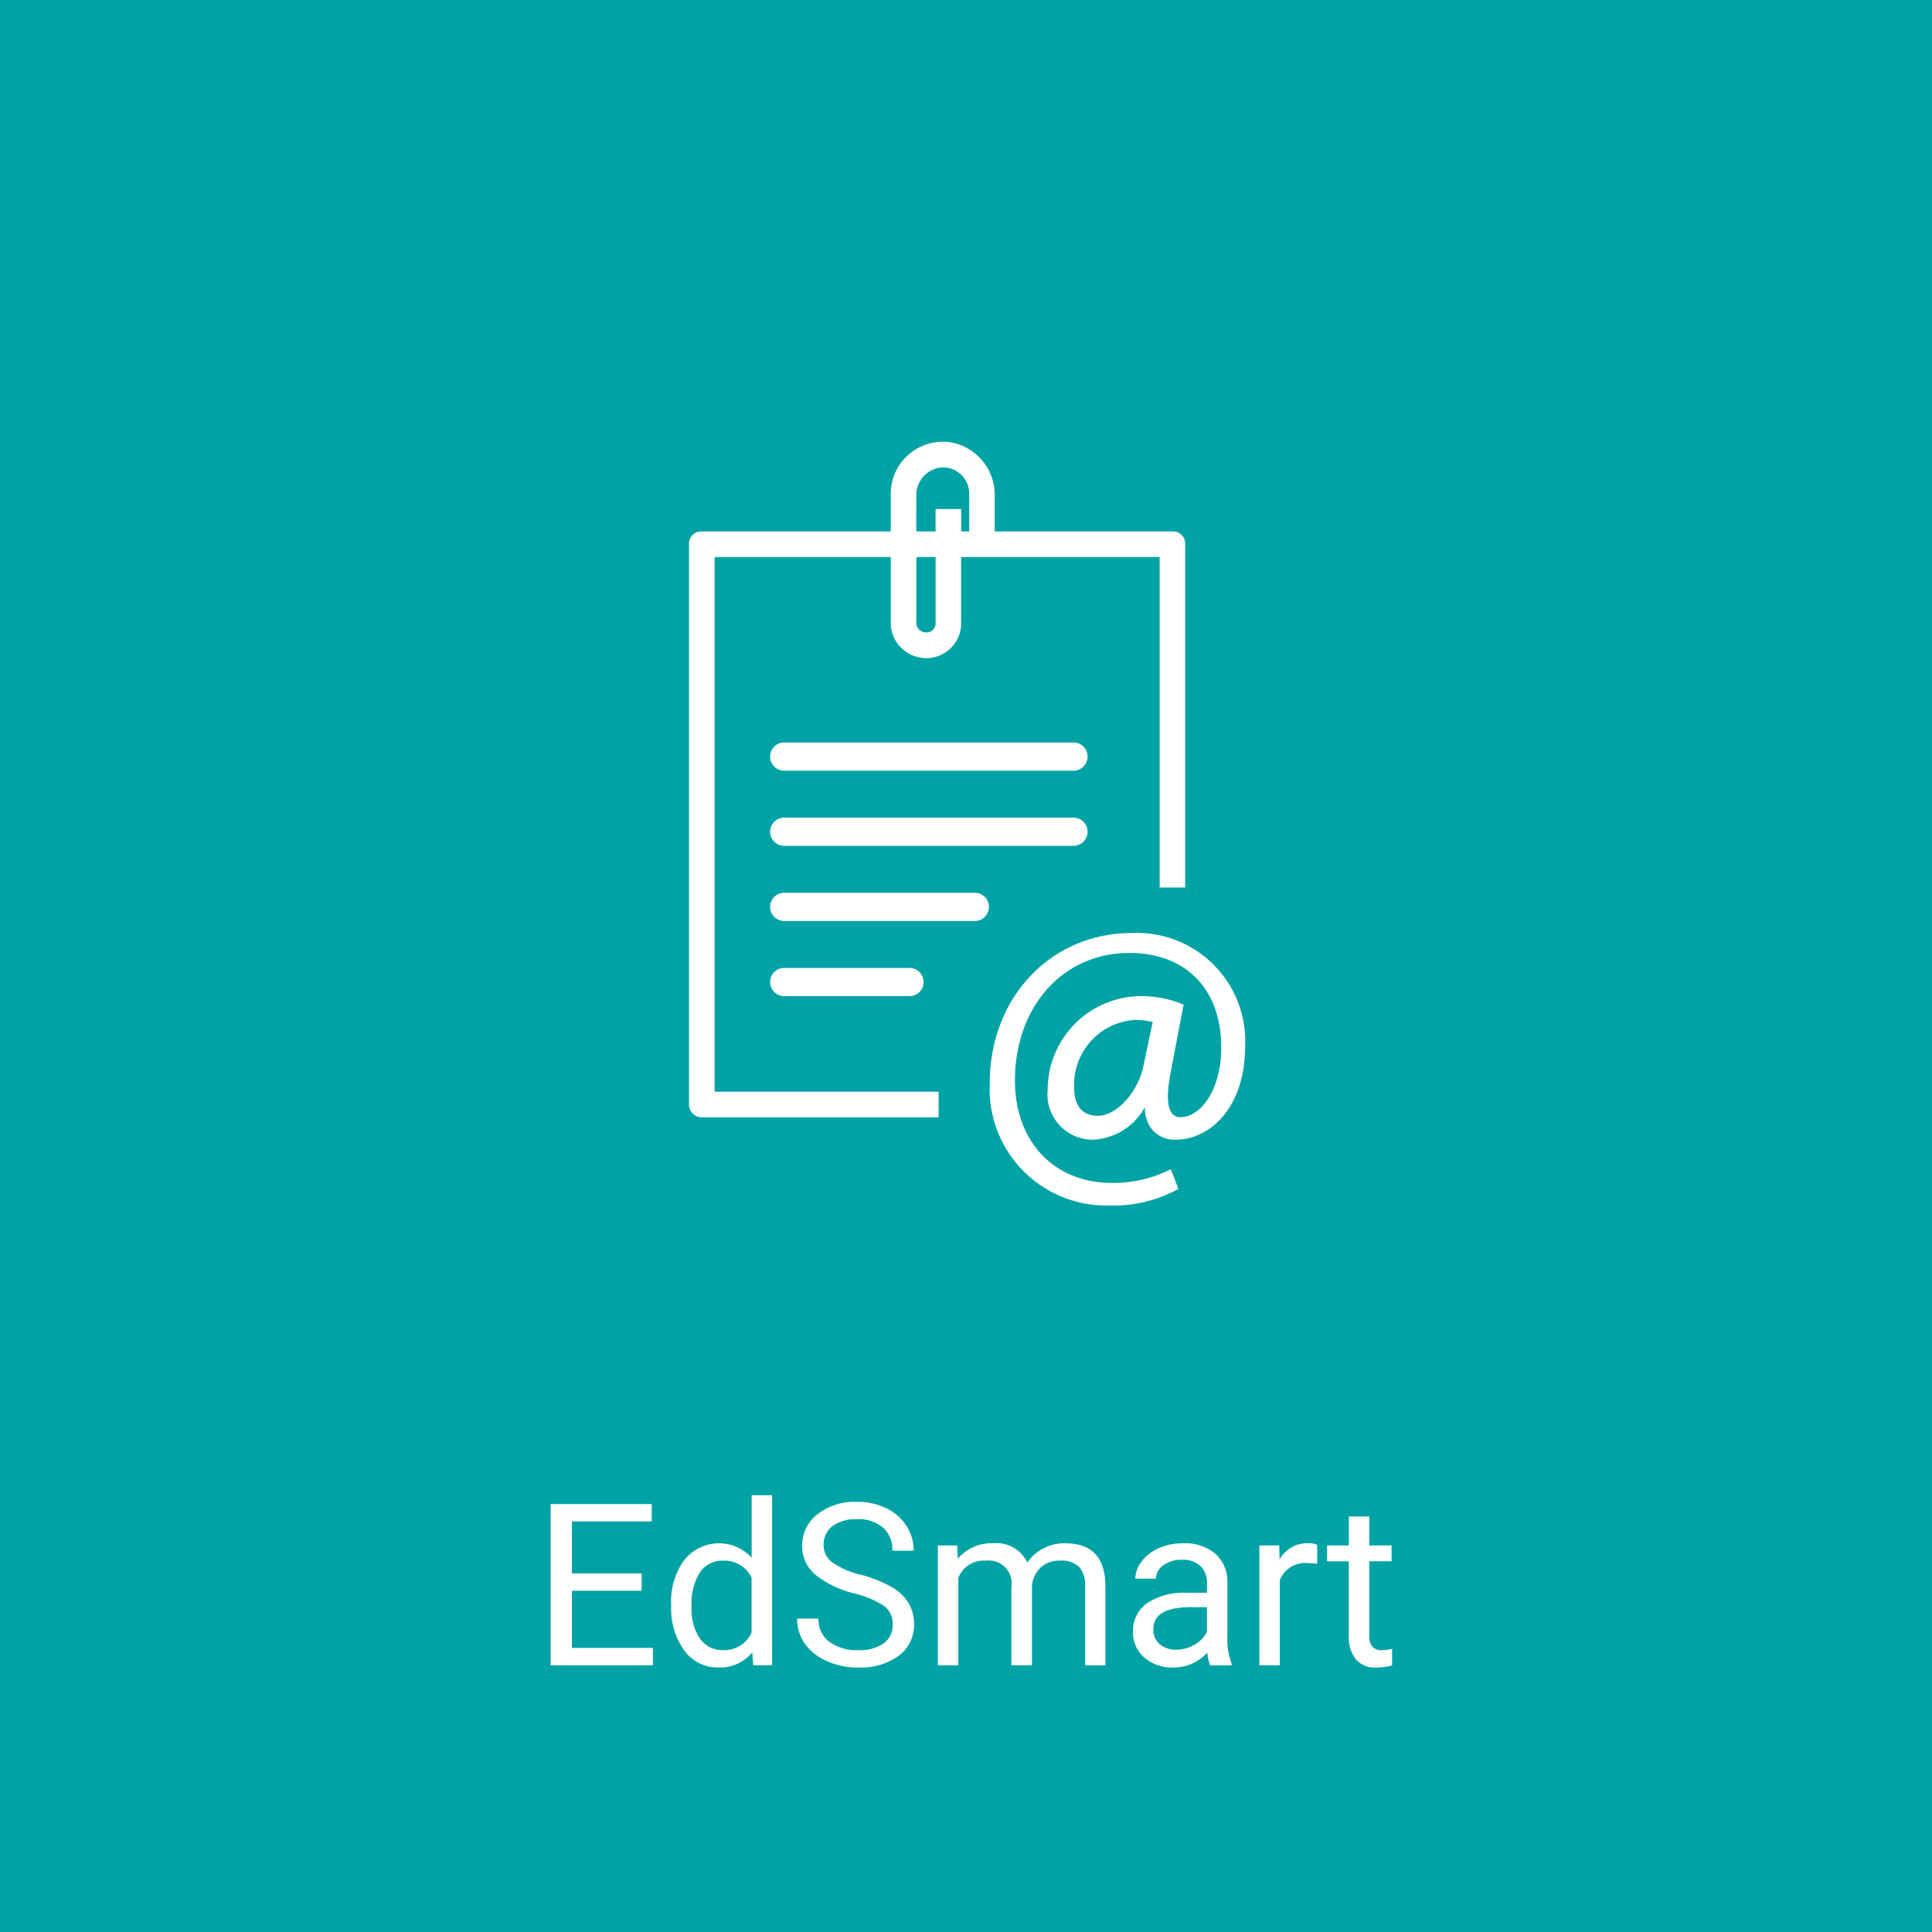 <svg xmlns="http://www.w3.org/2000/svg" viewBox="0 0 120 120" width="120px" height="120px">
  <title>EduSmart</title>
  <rect width="120" height="120" fill="#00a3a5"/>
  <g>
    <path d="M66.676,46.117H48.709a.876.876,0,1,0,0,1.752H66.676a.876.876,0,1,0,0-1.752Z" fill="#fff"/>
    <path d="M66.676,50.785H48.709a.876.876,0,1,0,0,1.752H66.676a.876.876,0,0,0,0-1.752Z" fill="#fff"/>
    <path d="M60.549,55.453H48.709a.876.876,0,1,0,0,1.752h11.84a.876.876,0,0,0,0-1.752Z" fill="#fff"/>
    <path d="M56.49,61.873a.876.876,0,0,0,0-1.752H48.709a.876.876,0,1,0,0,1.752Z" fill="#fff"/>
    <path d="M73.513,62.4l-.065-.028a6.687,6.687,0,0,0-2.567-.5,5.821,5.821,0,0,0-5.808,5.808,2.823,2.823,0,0,0,2.7,3.111,3.865,3.865,0,0,0,3.338-2.024,2.1,2.1,0,0,0,.516,1.471,1.863,1.863,0,0,0,1.375.553c2.155,0,4.336-2,4.336-5.808a6.728,6.728,0,0,0-7.032-7.032c-5.034,0-8.83,4.007-8.83,9.32a7.239,7.239,0,0,0,7.359,7.605,8.439,8.439,0,0,0,4.292-.992l.066-.037-.471-1.224-.086.044a7.992,7.992,0,0,1-3.556.807c-3.612,0-6.039-2.558-6.039-6.366,0-4.589,2.986-7.919,7.1-7.919,3.524,0,5.713,2.252,5.713,5.876,0,2.671-1.311,4.324-2.526,4.324a.643.643,0,0,1-.526-.226c-.3-.361-.343-1.157-.123-2.366ZM71.04,66.108v0c-.246,1.477-1.547,3.194-2.855,3.194-1.274,0-1.464-1.071-1.464-1.709a4.024,4.024,0,0,1,3.752-4.242,4.066,4.066,0,0,1,1.123.135Z" fill="#fff"/>
    <path d="M44.385,34.6h10.94v4.042a2.191,2.191,0,0,0,1.831,2.2,2.155,2.155,0,0,0,2.54-2.161V34.6H72.028V55.127h1.588V33.758a.749.749,0,0,0-.75-.749H61.784V30.775a3.3,3.3,0,0,0-2.743-3.3,3.233,3.233,0,0,0-3.716,3.194v2.338H43.555a.757.757,0,0,0-.758.757V68.6a.794.794,0,0,0,.794.8H58.3V67.808H44.385Zm12.527-3.858a1.73,1.73,0,0,1,1.524-1.706A1.627,1.627,0,0,1,60.2,30.671v2.338h-.5V31.617H58.109v1.392h-1.2Zm1.2,3.858v4.078a.565.565,0,0,1-.635.6.6.6,0,0,1-.562-.6V34.6Z" fill="#fff"/>
  </g>
  <g>
    <path d="M39.852,98.806h-4.33v3.549h5.031v1.08H34.2V93.42h6.28V94.5H35.522v3.226h4.33Z" fill="#fff"/>
    <path d="M41.685,99.652A4.367,4.367,0,0,1,42.5,96.9a2.752,2.752,0,0,1,4.187-.148V92.87h1.269v10.565H46.785l-.062-.8a2.585,2.585,0,0,1-2.121.935,2.536,2.536,0,0,1-2.1-1.059,4.417,4.417,0,0,1-.813-2.765Zm1.27.144a3.3,3.3,0,0,0,.521,1.981,1.685,1.685,0,0,0,1.442.715,1.853,1.853,0,0,0,1.764-1.086V97.987a1.866,1.866,0,0,0-1.751-1.052,1.692,1.692,0,0,0-1.455.722A3.637,3.637,0,0,0,42.955,99.8Z" fill="#fff"/>
    <path d="M53.064,98.971a6.192,6.192,0,0,1-2.467-1.2,2.293,2.293,0,0,1-.772-1.757,2.422,2.422,0,0,1,.944-1.957,3.744,3.744,0,0,1,2.453-.774,4.082,4.082,0,0,1,1.836.4,3.017,3.017,0,0,1,1.249,1.1,2.81,2.81,0,0,1,.443,1.534H55.425a1.836,1.836,0,0,0-.576-1.433,2.342,2.342,0,0,0-1.627-.521,2.4,2.4,0,0,0-1.52.431,1.438,1.438,0,0,0-.546,1.195,1.292,1.292,0,0,0,.519,1.037,5.072,5.072,0,0,0,1.764.776,8.17,8.17,0,0,1,1.949.774,2.956,2.956,0,0,1,1.043.987,2.53,2.53,0,0,1,.34,1.328,2.344,2.344,0,0,1-.947,1.95,4.037,4.037,0,0,1-2.533.732,4.7,4.7,0,0,1-1.922-.395,3.237,3.237,0,0,1-1.376-1.084,2.65,2.65,0,0,1-.484-1.561h1.325a1.727,1.727,0,0,0,.669,1.434,2.812,2.812,0,0,0,1.788.526,2.585,2.585,0,0,0,1.6-.426,1.386,1.386,0,0,0,.556-1.163,1.359,1.359,0,0,0-.515-1.138A5.92,5.92,0,0,0,53.064,98.971Z" fill="#fff"/>
    <path d="M59.454,95.992l.035.826a2.739,2.739,0,0,1,2.2-.963,2.123,2.123,0,0,1,2.121,1.2,2.808,2.808,0,0,1,.964-.867,2.846,2.846,0,0,1,1.4-.33q2.442,0,2.484,2.593v4.987H67.4V98.524a1.716,1.716,0,0,0-.363-1.194,1.6,1.6,0,0,0-1.222-.395,1.683,1.683,0,0,0-1.174.423,1.715,1.715,0,0,0-.542,1.138v4.939H62.817V98.558a1.418,1.418,0,0,0-1.585-1.623A1.7,1.7,0,0,0,59.523,98v5.434h-1.27V95.992Z" fill="#fff"/>
    <path d="M75.165,103.435a2.69,2.69,0,0,1-.179-.784,2.83,2.83,0,0,1-2.113.921,2.617,2.617,0,0,1-1.8-.622,2.016,2.016,0,0,1-.7-1.579,2.1,2.1,0,0,1,.882-1.8,4.149,4.149,0,0,1,2.481-.643h1.236v-.585a1.433,1.433,0,0,0-.4-1.063,1.6,1.6,0,0,0-1.174-.4,1.842,1.842,0,0,0-1.139.344,1.012,1.012,0,0,0-.46.832H70.518a1.761,1.761,0,0,1,.395-1.077,2.7,2.7,0,0,1,1.071-.822,3.6,3.6,0,0,1,1.486-.3,2.931,2.931,0,0,1,2.011.643,2.325,2.325,0,0,1,.755,1.771V101.7a4.2,4.2,0,0,0,.26,1.63v.11Zm-2.107-.97a2.221,2.221,0,0,0,1.132-.31,1.867,1.867,0,0,0,.776-.8V99.824h-.995q-2.334,0-2.334,1.368a1.162,1.162,0,0,0,.4.936A1.525,1.525,0,0,0,73.058,102.465Z" fill="#fff"/>
    <path d="M81.816,97.134a3.823,3.823,0,0,0-.625-.048,1.672,1.672,0,0,0-1.7,1.066v5.283h-1.27V95.992h1.235l.021.86a1.976,1.976,0,0,1,1.771-1,1.3,1.3,0,0,1,.563.1Z" fill="#fff"/>
    <path d="M85.048,94.19v1.8h1.387v.984H85.048V101.6a1.034,1.034,0,0,0,.186.672.778.778,0,0,0,.631.223,3.063,3.063,0,0,0,.6-.082v1.026a3.7,3.7,0,0,1-.975.136,1.579,1.579,0,0,1-1.283-.516,2.219,2.219,0,0,1-.432-1.465V96.976H82.426v-.984h1.353v-1.8Z" fill="#fff"/>
  </g>
</svg>
